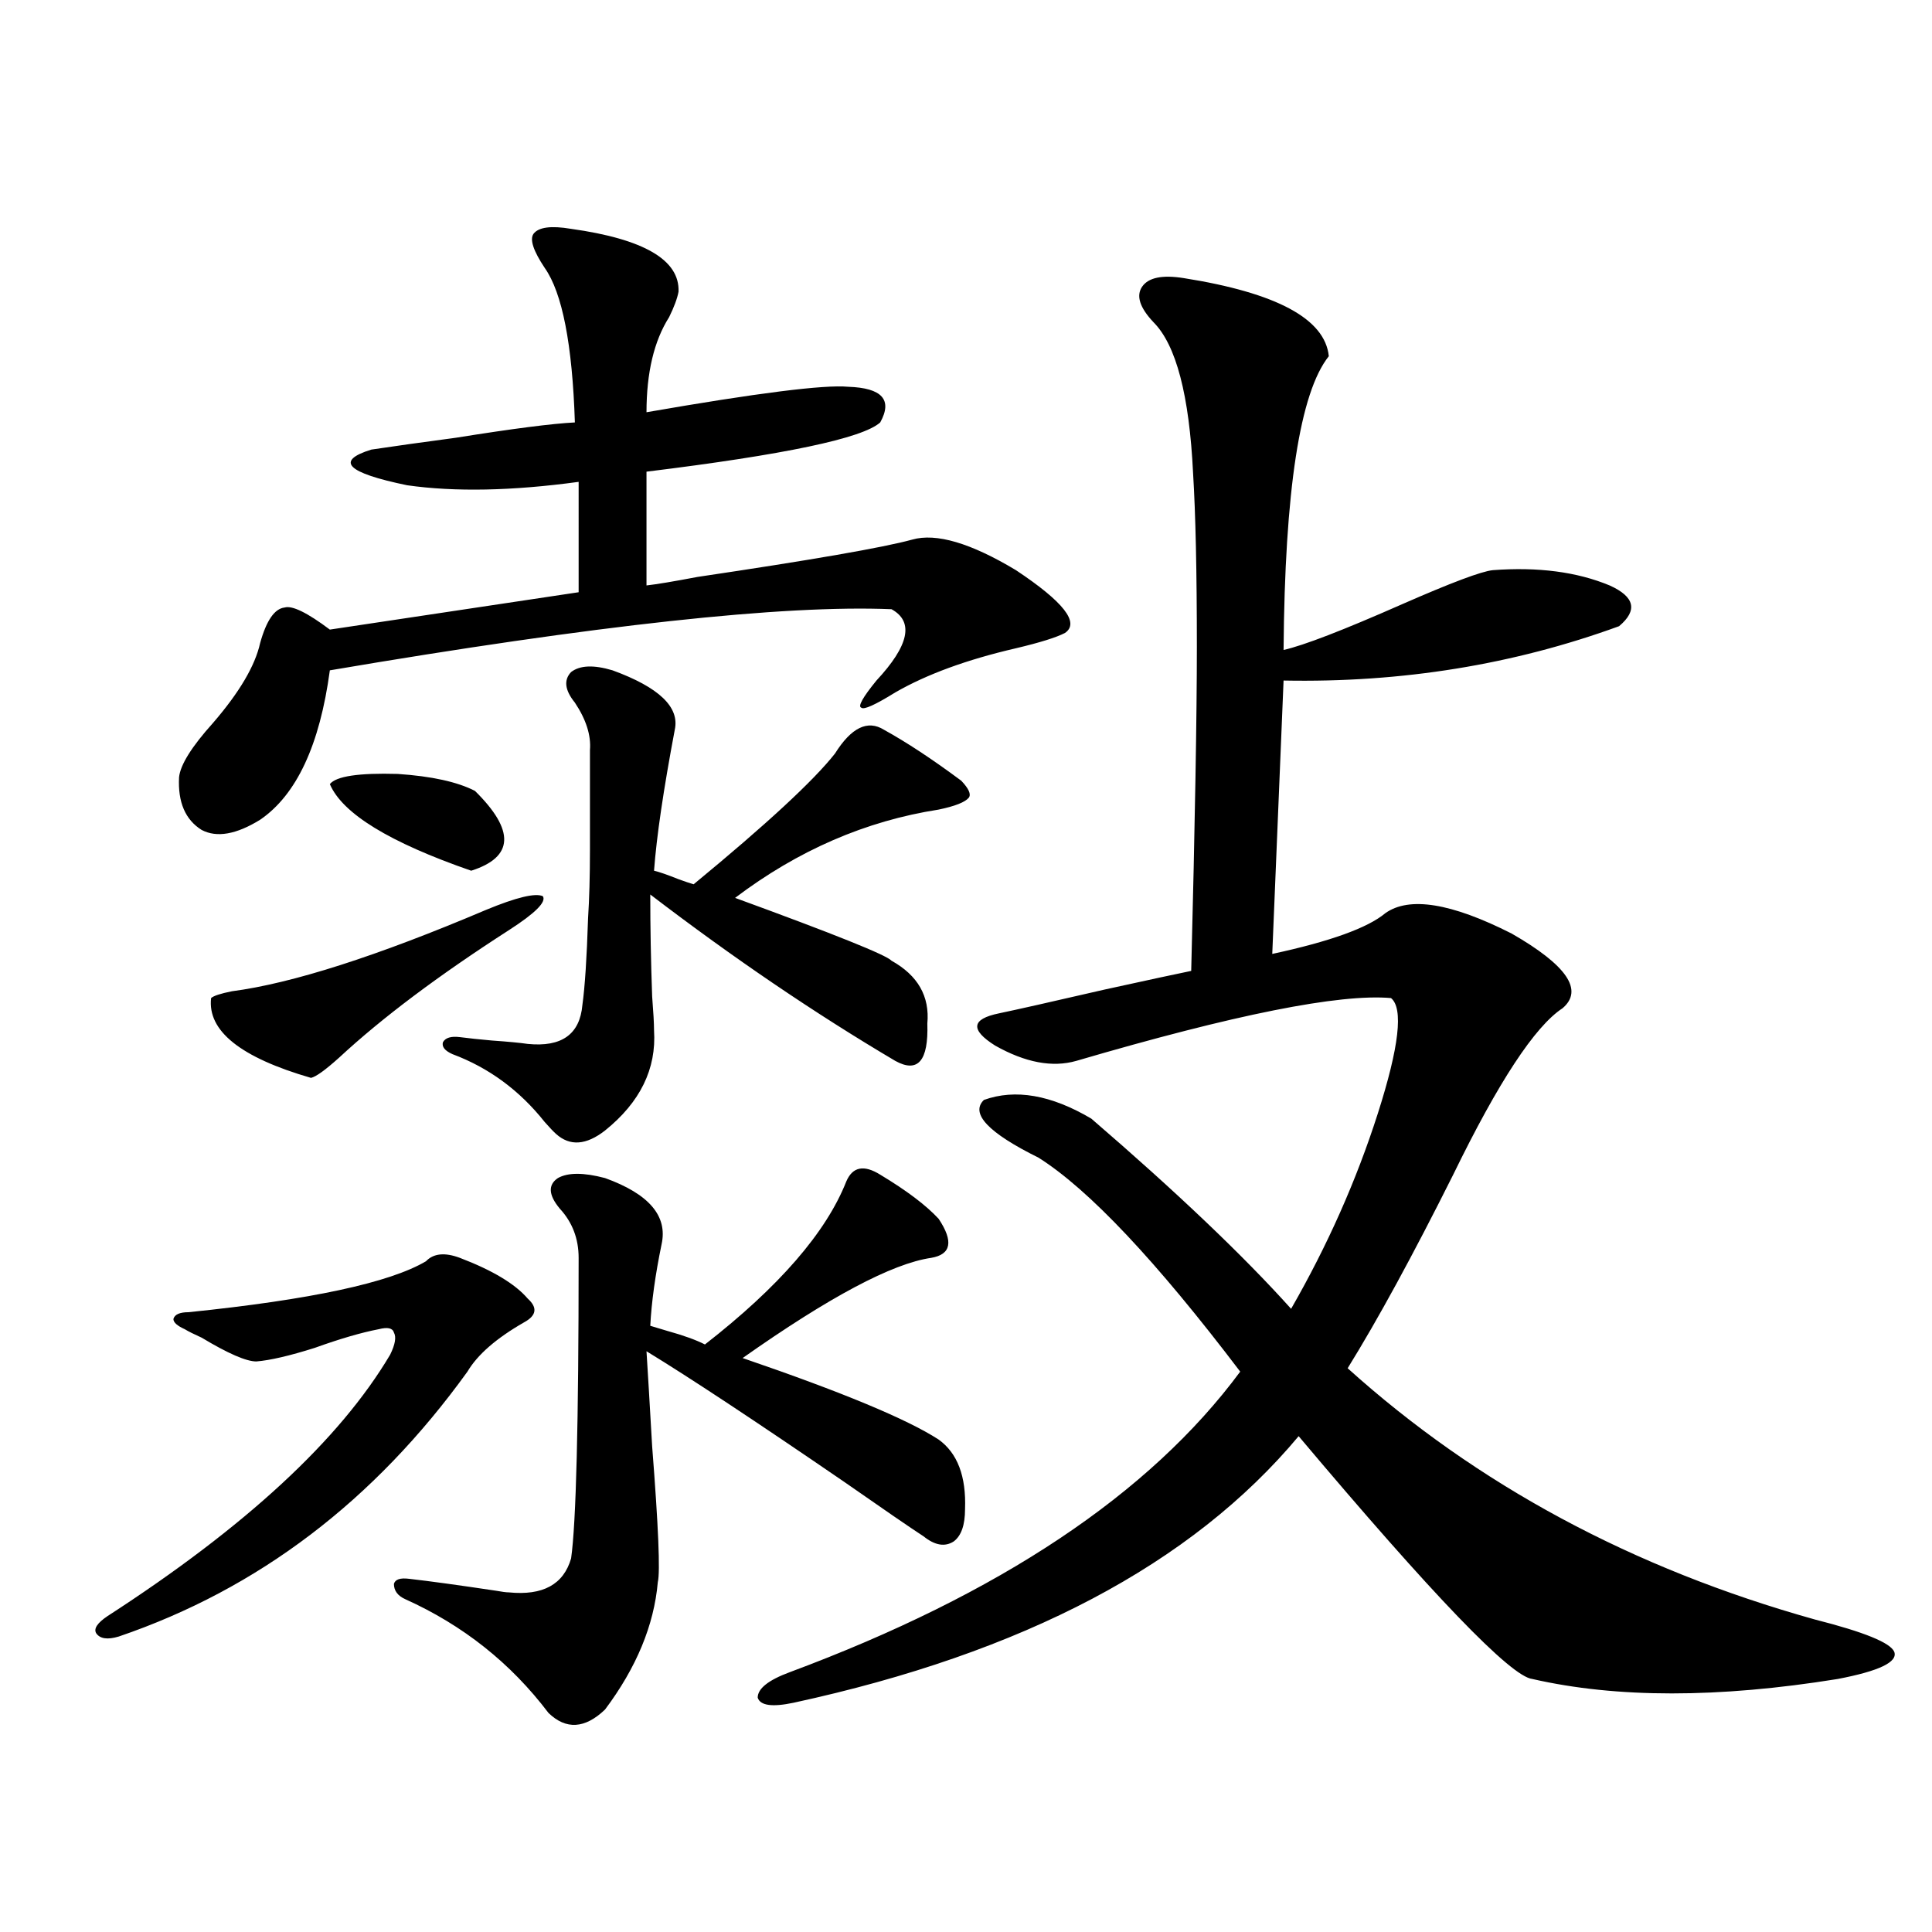 <?xml version="1.0" encoding="utf-8"?>
<!-- Generator: Adobe Illustrator 16.0.0, SVG Export Plug-In . SVG Version: 6.00 Build 0)  -->
<!DOCTYPE svg PUBLIC "-//W3C//DTD SVG 1.1//EN" "http://www.w3.org/Graphics/SVG/1.1/DTD/svg11.dtd">
<svg version="1.1" id="图层_1" xmlns="http://www.w3.org/2000/svg" xmlns:xlink="http://www.w3.org/1999/xlink" x="0px" y="0px"
	 width="1000px" height="1000px" viewBox="0 0 1000 1000" enable-background="new 0 0 1000 1000" xml:space="preserve">
<path d="M238.043,651.071c16.905,6.455,28.612,13.486,35.121,21.094c5.198,4.697,4.542,8.789-1.951,12.305
	c-14.314,8.212-24.07,16.699-29.268,25.488c-48.139,66.797-108.29,112.5-180.483,137.109c-5.854,1.758-9.756,1.167-11.707-1.758
	c-1.311-2.348,0.64-5.273,5.854-8.789c71.538-46.28,120.317-91.406,146.338-135.352c2.591-5.273,3.247-9.077,1.951-11.426
	c-0.656-2.334-3.262-2.925-7.805-1.758c-9.116,1.758-20.167,4.985-33.17,9.668c-13.018,4.106-23.094,6.455-30.243,7.031
	c-5.213,0-14.634-4.092-28.292-12.305c-3.902-1.758-6.829-3.213-8.78-4.395c-3.902-1.758-5.854-3.516-5.854-5.273
	c0.64-2.334,3.247-3.516,7.805-3.516c63.078-6.441,104.052-15.23,122.924-26.367C224.385,648.736,230.239,648.146,238.043,651.071z
	 M295.603,118.453c37.712,5.273,56.249,16.123,55.608,32.52c-0.656,3.516-2.287,7.91-4.878,13.184
	c-7.805,12.305-11.707,28.716-11.707,49.219c57.224-9.956,92.025-14.351,104.388-13.184c17.561,0.591,23.079,6.743,16.585,18.457
	c-9.116,8.212-49.435,16.699-120.973,25.488v58.887c5.198-0.577,13.978-2.046,26.341-4.395
	c59.175-8.789,96.248-15.23,111.217-19.336c12.347-3.516,30.243,1.758,53.657,15.82c24.71,16.411,33.17,27.246,25.365,32.52
	c-4.558,2.348-13.018,4.985-25.365,7.91c-25.365,5.864-46.188,13.486-62.438,22.852c-10.411,6.455-16.265,9.091-17.561,7.91
	c-1.951-0.577,0.64-5.273,7.805-14.063c16.905-18.155,19.512-30.459,7.805-36.914c-55.944-2.334-152.847,8.212-290.725,31.641
	c-5.213,38.672-17.24,64.462-36.097,77.344c-12.363,7.622-22.438,9.38-30.243,5.273c-8.46-5.273-12.363-14.351-11.707-27.246
	c0.64-6.441,6.494-15.82,17.561-28.125c13.658-15.82,21.783-29.581,24.39-41.309c3.247-11.714,7.469-17.866,12.683-18.457
	c3.902-1.167,11.707,2.637,23.414,11.426l128.777-19.336V249.41c-34.481,4.697-64.069,5.273-88.778,1.758
	c-31.219-6.441-37.408-12.593-18.536-18.457c11.707-1.758,26.341-3.804,43.901-6.152c29.268-4.683,49.755-7.32,61.462-7.91
	c-1.311-40.43-6.509-67.085-15.609-79.98c-5.854-8.789-7.805-14.639-5.854-17.578C278.683,117.574,285.192,116.696,295.603,118.453z
	 M251.702,470.895c15.609-6.441,25.365-8.789,29.268-7.031c1.951,2.939-3.902,8.789-17.561,17.578
	c-36.432,23.442-65.7,45.415-87.803,65.918c-7.165,6.455-12.042,9.97-14.634,10.547c-36.432-10.547-53.657-24.307-51.706-41.309
	c1.296-1.167,4.878-2.334,10.731-3.516C151.216,508.99,195.118,494.927,251.702,470.895z M170.728,405.856
	c3.247-4.092,14.954-5.85,35.121-5.273c17.561,1.181,30.883,4.106,39.999,8.789c20.807,20.517,20.152,34.277-1.951,41.309
	C201.611,436.041,177.222,421.099,170.728,405.856z M313.164,609.762c22.759,8.212,32.514,19.638,29.268,34.277
	c-3.262,15.82-5.213,29.883-5.854,42.188c1.951,0.591,4.878,1.469,8.78,2.637c8.445,2.348,14.954,4.697,19.512,7.031
	c38.368-29.883,62.758-58.008,73.169-84.375c3.247-7.608,9.1-8.789,17.561-3.516c13.658,8.212,23.734,15.82,30.243,22.852
	c7.805,11.728,6.494,18.457-3.902,20.215c-20.167,2.939-52.682,20.215-97.559,51.855c51.371,17.578,85.196,31.641,101.461,42.188
	c9.756,7.031,14.298,19.048,13.658,36.035c0,8.212-1.951,13.774-5.854,16.699c-4.558,2.939-9.756,2.06-15.609-2.637
	c-7.165-4.683-20.823-14.063-40.975-28.125c-46.188-31.641-80.333-54.19-102.437-67.676c0.64,9.97,1.616,26.367,2.927,49.219
	c3.247,41.611,4.222,65.039,2.927,70.313c-1.951,22.261-11.067,44.234-27.316,65.918c-10.411,9.956-20.167,10.547-29.268,1.758
	c-19.512-25.791-44.237-45.415-74.145-58.887c-3.902-1.758-5.854-4.395-5.854-7.91c0.64-2.334,3.247-3.213,7.805-2.637
	c10.396,1.181,25.365,3.227,44.877,6.152c3.247,0.591,5.518,0.879,6.829,0.879c17.561,1.758,28.292-4.092,32.194-17.578
	c2.591-18.155,3.902-70.01,3.902-155.566c0-9.956-3.262-18.457-9.756-25.488c-5.854-7.031-6.189-12.305-0.976-15.82
	C293.972,606.837,302.097,606.837,313.164,609.762z M317.066,346.969c24.054,8.789,34.786,19.048,32.194,30.762
	c-5.854,31.064-9.436,55.371-10.731,72.949c2.591,0.591,6.829,2.06,12.683,4.395c3.247,1.181,5.854,2.06,7.805,2.637
	c37.712-31.05,62.102-53.613,73.169-67.676c8.445-13.472,16.905-17.578,25.365-12.305c11.707,6.455,25.03,15.244,39.999,26.367
	c3.902,4.106,5.198,7.031,3.902,8.789c-1.951,2.348-7.165,4.395-15.609,6.152c-37.728,5.864-72.849,21.094-105.363,45.703
	c51.371,18.759,78.367,29.594,80.974,32.52c13.658,7.622,19.832,18.457,18.536,32.52c0.64,19.336-4.878,25.791-16.585,19.336
	c-41.63-24.609-83.9-53.311-126.826-86.133c0,17.001,0.32,34.58,0.976,52.734c0.64,8.212,0.976,14.063,0.976,17.578
	c1.296,19.927-7.165,37.216-25.365,51.855c-9.756,7.622-18.216,8.212-25.365,1.758c-1.311-1.167-3.262-3.213-5.854-6.152
	c-13.018-16.397-28.948-28.125-47.804-35.156c-3.902-1.758-5.533-3.804-4.878-6.152c1.296-2.334,4.222-3.213,8.78-2.637
	c4.542,0.591,10.076,1.181,16.585,1.758c8.445,0.591,14.634,1.181,18.536,1.758c17.561,1.758,26.981-4.971,28.292-20.215
	c1.296-9.366,2.271-24.307,2.927-44.824c0.64-9.956,0.976-21.67,0.976-35.156c0-11.714,0-29.004,0-51.855
	c0.64-7.608-1.951-15.82-7.805-24.609c-5.213-6.441-5.854-11.714-1.951-15.82C300.146,344.332,307.31,344.044,317.066,346.969z
	 M612.668,143.942c48.124,7.622,73.169,21.094,75.12,40.43c-14.969,18.759-22.774,69.434-23.414,152.051
	c10.396-2.334,30.884-10.245,61.462-23.73c25.365-11.124,40.975-16.988,46.828-17.578c23.414-1.758,43.566,0.879,60.486,7.91
	c13.003,5.864,14.634,12.895,4.878,21.094c-54.633,19.927-112.528,29.306-173.654,28.125l-5.854,141.504
	c29.908-6.441,49.42-13.472,58.535-21.094c12.347-8.789,34.146-5.273,65.364,10.547c28.612,16.411,37.392,29.306,26.341,38.672
	c-14.314,9.38-33.17,38.095-56.584,86.133c-20.823,41.611-39.023,75.009-54.633,100.195
	c66.98,60.356,147.634,103.711,241.945,130.078c25.365,6.441,39.023,12.002,40.975,16.699c1.951,5.273-7.805,9.956-29.268,14.063
	c-61.797,9.956-114.479,9.956-158.045,0c-11.067-1.181-51.386-43.066-120.973-125.684
	c-55.288,66.22-142.436,112.198-261.457,137.988c-11.067,2.334-17.24,1.456-18.536-2.637c0-4.697,5.518-9.091,16.585-13.184
	c108.61-40.43,186.337-92.285,233.165-155.566c-43.581-57.417-78.382-94.331-104.388-110.742
	c-26.021-12.881-35.457-22.852-28.292-29.883c16.25-5.85,34.786-2.637,55.608,9.668c44.221,38.095,78.687,70.903,103.412,98.438
	c18.856-32.808,33.81-66.495,44.877-101.074c11.052-34.566,13.323-54.492,6.829-59.766c-26.676-2.334-80.974,8.501-162.923,32.52
	c-12.363,3.516-26.341,0.879-41.95-7.91c-13.018-8.198-12.363-13.76,1.951-16.699c8.445-1.758,26.661-5.85,54.633-12.305
	c24.054-5.273,39.023-8.487,44.877-9.668c1.951-76.163,2.927-132.124,2.927-167.871c0-38.672-0.656-68.555-1.951-89.648
	c-1.951-40.43-8.78-66.495-20.487-78.223c-7.164-7.608-9.115-13.76-5.854-18.457C594.452,143.653,601.602,142.184,612.668,143.942z"
	/>
</svg>
